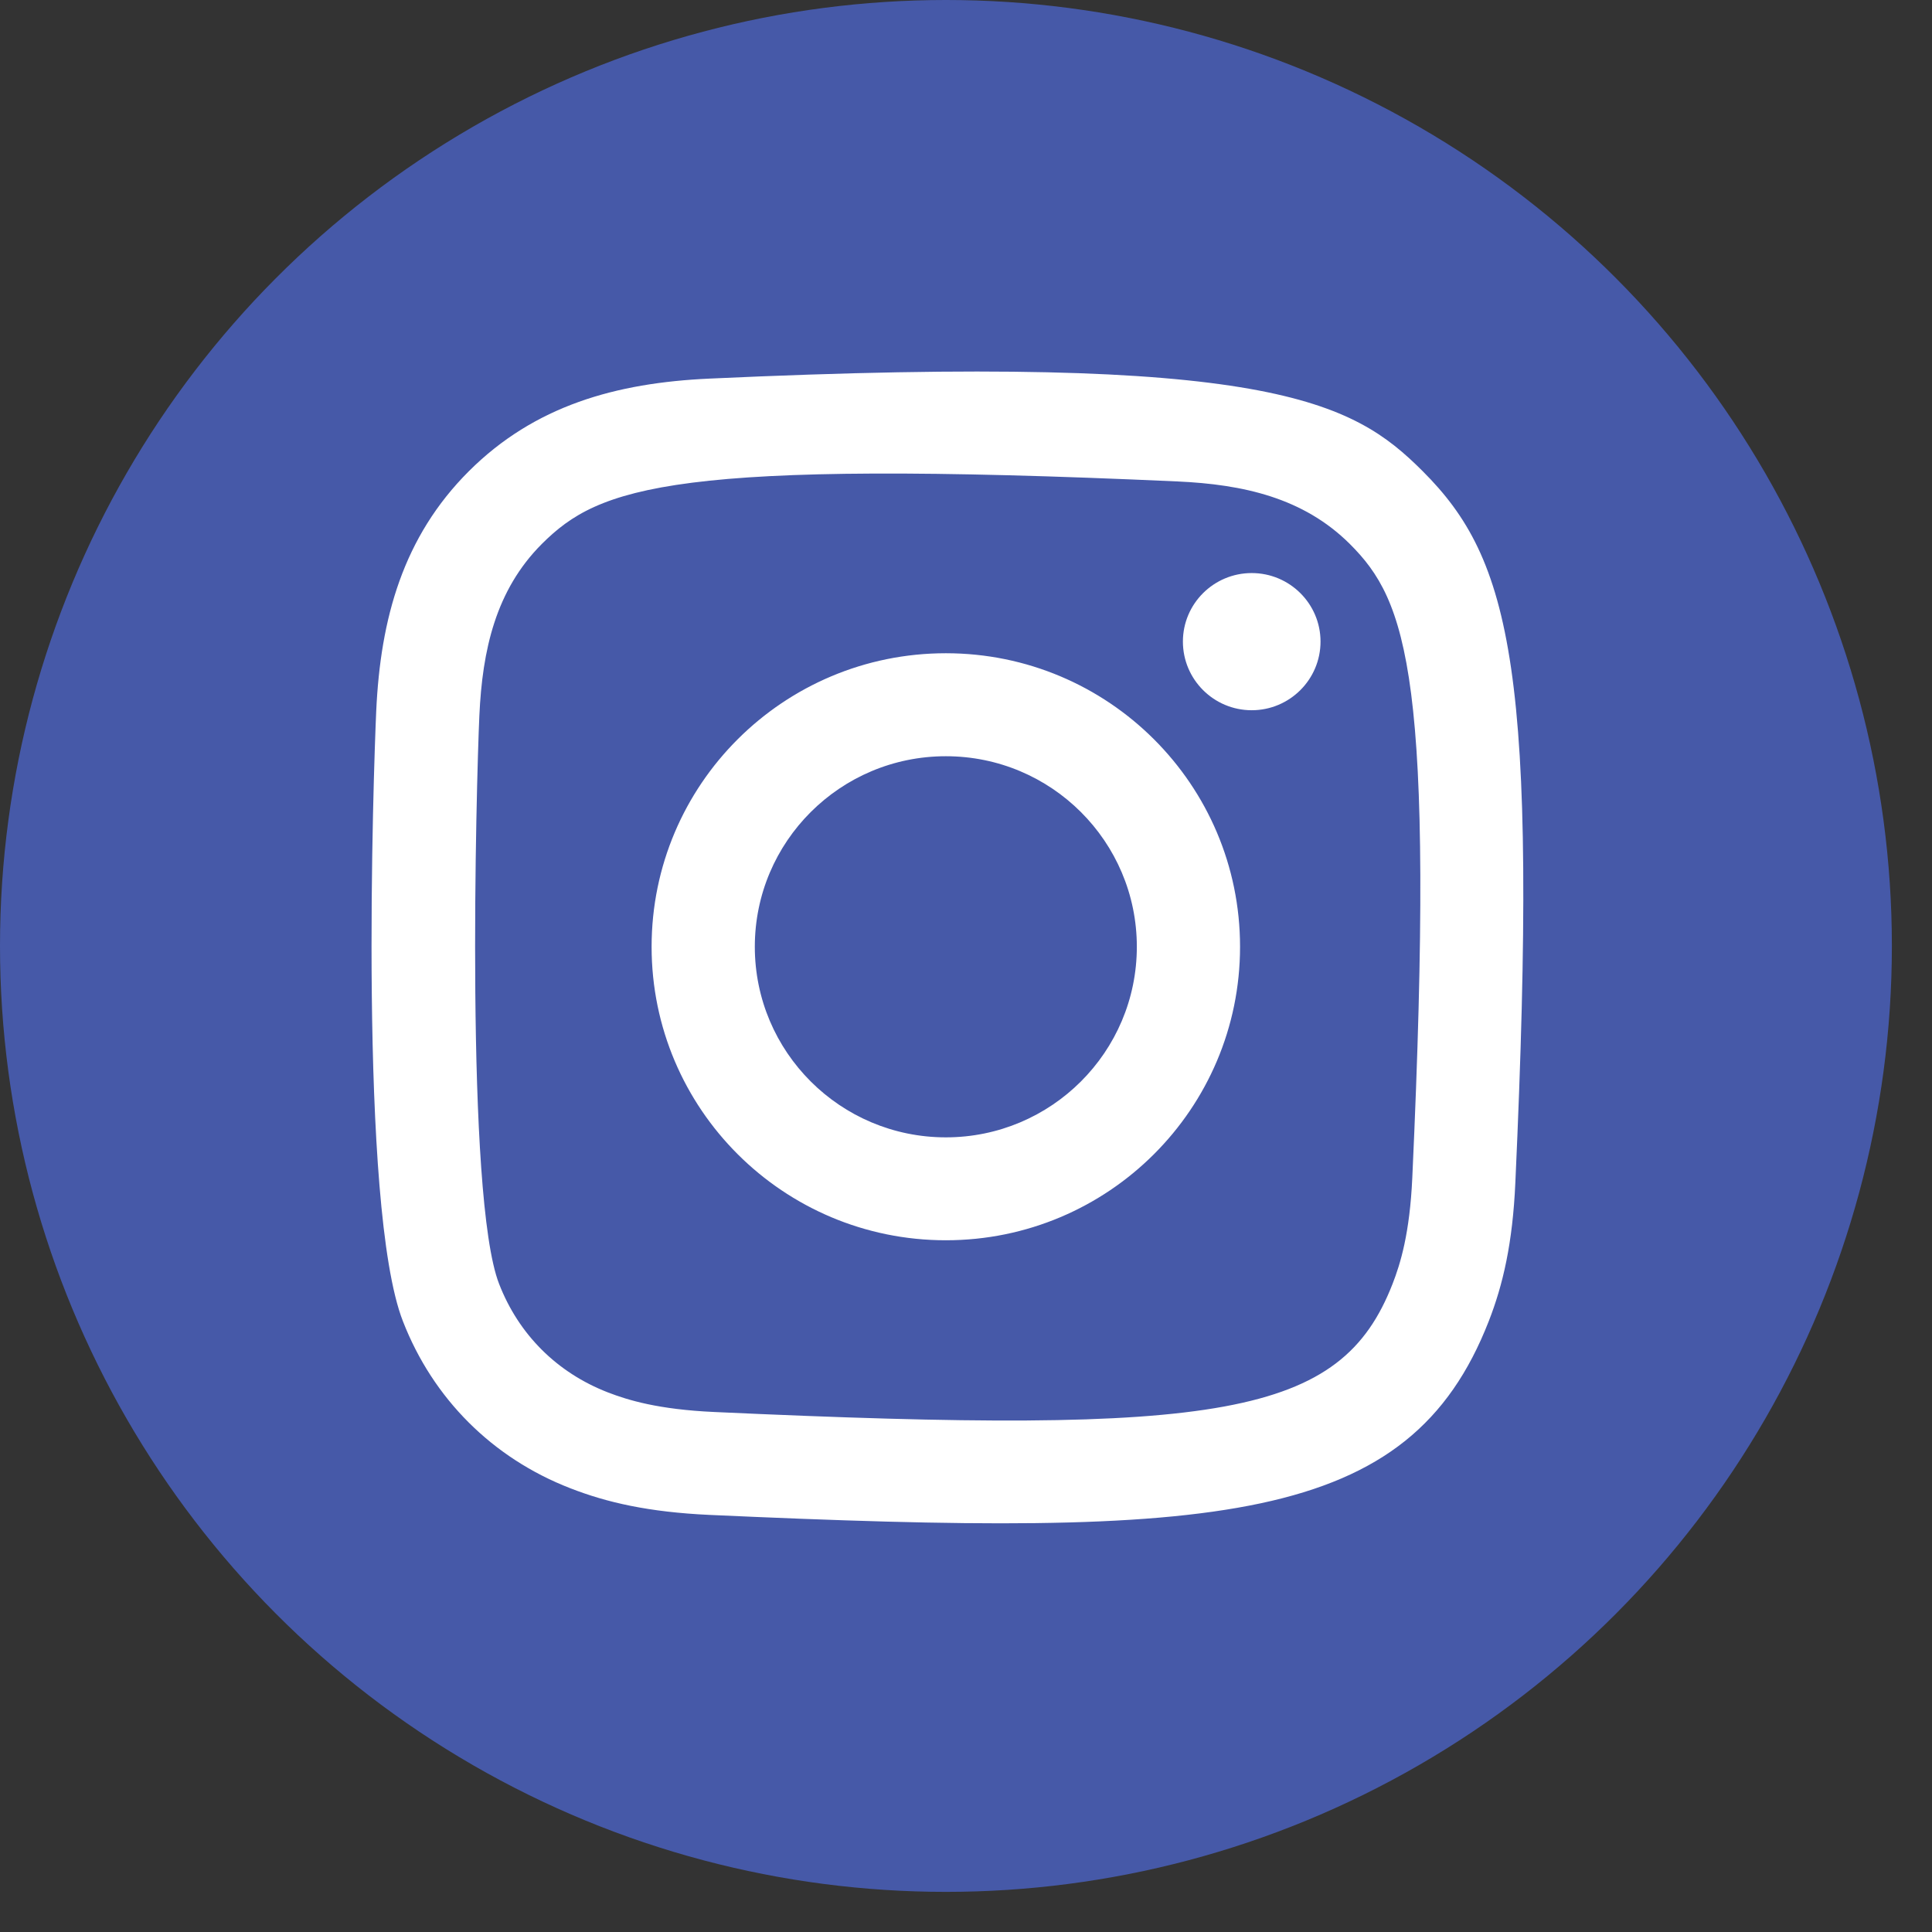 <svg width="26" height="26" viewBox="0 0 26 26" fill="none" xmlns="http://www.w3.org/2000/svg">
<rect x="0" y="0" width="26" height="26" fill="#333333" stroke="none"/>
<circle cx="12.73" cy="12.73" r="12.73" fill="#4659A8"/>
<path fill-rule="evenodd" clip-rule="evenodd" d="M9.549 5.095C8.287 5.152 7.194 5.46 6.311 6.34C5.425 7.224 5.12 8.321 5.063 9.57C5.028 10.349 4.82 16.236 5.422 17.78C5.827 18.822 6.626 19.622 7.677 20.029C8.168 20.22 8.728 20.349 9.549 20.387C16.416 20.698 18.962 20.529 20.035 17.78C20.226 17.291 20.357 16.731 20.393 15.912C20.707 9.027 20.342 7.535 19.145 6.34C18.196 5.393 17.079 4.748 9.549 5.095ZM9.612 19.002C8.86 18.968 8.452 18.843 8.18 18.738C7.495 18.472 6.981 17.959 6.717 17.279C6.258 16.106 6.41 10.534 6.451 9.632C6.491 8.749 6.67 7.942 7.293 7.319C8.065 6.55 9.061 6.173 15.845 6.479C16.73 6.519 17.539 6.698 18.164 7.319C18.935 8.088 19.317 9.092 19.006 15.85C18.972 16.6 18.846 17.007 18.74 17.279C18.043 19.067 16.437 19.315 9.612 19.002ZM15.919 8.634C15.919 9.144 16.334 9.558 16.845 9.558C17.356 9.558 17.771 9.144 17.771 8.634C17.771 8.125 17.356 7.712 16.845 7.712C16.334 7.712 15.919 8.125 15.919 8.634ZM8.769 12.741C8.769 14.922 10.541 16.691 12.729 16.691C14.915 16.691 16.688 14.922 16.688 12.741C16.688 10.559 14.915 8.791 12.729 8.791C10.541 8.791 8.769 10.559 8.769 12.741ZM10.158 12.741C10.158 11.325 11.309 10.177 12.729 10.177C14.148 10.177 15.299 11.325 15.299 12.741C15.299 14.157 14.148 15.306 12.729 15.306C11.309 15.306 10.158 14.157 10.158 12.741Z" fill="white"/>
</svg>
